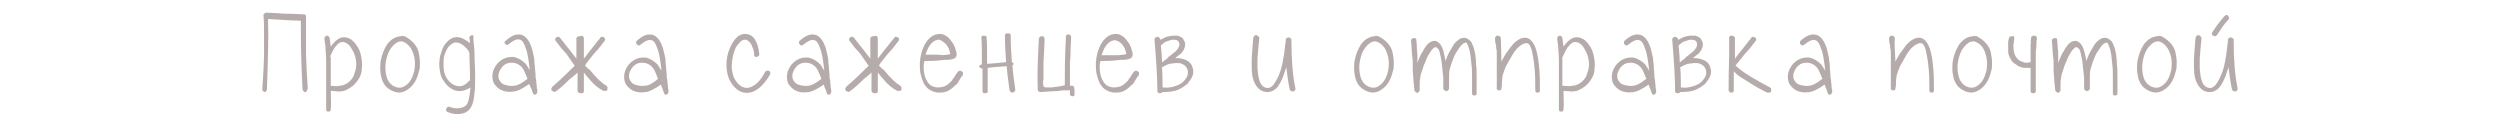 <?xml version="1.0" encoding="UTF-8"?> <!-- Generator: Adobe Illustrator 25.2.0, SVG Export Plug-In . SVG Version: 6.00 Build 0) --> <svg xmlns="http://www.w3.org/2000/svg" xmlns:xlink="http://www.w3.org/1999/xlink" id="Слой_1" x="0px" y="0px" viewBox="0 0 434.6 22.2" style="enable-background:new 0 0 434.6 22.2;" xml:space="preserve"> <style type="text/css"> .st0{fill:#BF4B83;} .st1{fill:#E9E9E9;} .st2{fill:#5F5E61;} .st3{fill:#B6ABAB;} .st4{fill:#949494;} .st5{fill:#665A5A;} .st6{fill:#FFFFFF;} .st7{fill:none;} .st8{fill:#EDEBF2;} </style> <g> <g> <path class="st3" d="M52.3,3.6c-0.9,0-2.8-0.1-5.7-0.3c0.1,2.8,0,6.9-0.2,12.3c0,0.1-0.1,0.2-0.2,0.3C46.2,16,46.1,16,46,16 c-0.1,0-0.2-0.1-0.3-0.2c-0.1-0.1-0.1-0.2-0.1-0.3l0.2-3.3c0-0.7,0.1-1.7,0.1-3c0-1.2,0-2.4,0-3.4c0-1,0-2.1-0.1-3.1 c0-0.1,0-0.2,0.1-0.3c0.1-0.1,0.2-0.1,0.3-0.2c0.1,0,0.1,0,0.2,0l2,0.1c0.9,0.1,1.7,0.1,2.4,0.1c0.7,0,1.4,0.1,2,0.1 c0.1,0,0.2,0,0.3,0.1c0.1,0.1,0.1,0.2,0.1,0.3c0,0.1,0,0.1,0,0.2c0,0.8,0,1.7,0,2.5c0,1,0,2.2,0,3.4c0,1.2,0.1,2.2,0.1,3l0.2,3.3 c0,0.1,0,0.2-0.1,0.3C53.3,16,53.2,16,53.1,16c-0.1,0-0.2,0-0.3-0.1c-0.1-0.1-0.1-0.2-0.2-0.3C52.3,10.4,52.3,6.4,52.3,3.6z"></path> <path class="st3" d="M57.5,15.8c0,1.4,0.1,2.5,0,3.2c0,0.1,0,0.2-0.1,0.3c-0.1,0.1-0.2,0.1-0.3,0.1s-0.2,0-0.3-0.1 c-0.1-0.1-0.1-0.2-0.1-0.3c0-0.7,0-1.8,0-3.1c0-1.3,0-2.3,0-2.9c0-0.8,0-1.5,0-2.1c0-0.6,0-1.3-0.1-2.1c0-0.7-0.1-1.4-0.2-2 c0-0.1,0-0.3,0.1-0.4c0.1-0.1,0.2-0.2,0.3-0.2c0.1,0,0.2,0,0.3,0.1c0.1,0.1,0.2,0.2,0.2,0.3l0.2,1.5c0.7-1,1.5-1.6,2.1-1.6 c0.5-0.1,1,0.1,1.5,0.4c0.4,0.3,0.8,0.8,1.1,1.3c0.3,0.5,0.5,1.1,0.6,1.7c0.1,0.6,0.2,1.3,0.1,2c0,0.7-0.2,1.3-0.6,1.9 c-0.4,0.6-0.8,1.1-1.5,1.5c-0.3,0.2-0.7,0.4-1,0.5c-0.4,0.1-0.7,0.1-1,0.1S58.1,15.8,57.5,15.8z M57.5,14.9c0.7,0.1,1.2,0.1,1.6,0 c0.4,0,0.9-0.2,1.2-0.4c0.6-0.4,1.1-0.9,1.3-1.7c0.3-0.7,0.4-1.4,0.3-2.2c-0.1-0.7-0.3-1.4-0.7-2c-0.2-0.4-0.5-0.8-0.8-1 c-0.3-0.2-0.6-0.3-0.9-0.3c-0.3,0-0.7,0.2-1,0.6c-0.4,0.4-0.7,1-1.1,1.9L57.5,10c0,0.6,0,1.6,0,3V14.9z"></path> <path class="st3" d="M70.5,6.4c0.1,0,0.1,0.1,0.2,0.1c0.5,0.3,1,0.7,1.4,1.2c0.4,0.5,0.6,1,0.7,1.5c0.1,0.5,0.2,1.1,0.2,1.7 c0,0.6,0,1.1-0.2,1.6c-0.3,1.3-0.9,2.3-1.7,2.9c-1,0.8-2,0.9-3.1,0.3c-0.4-0.2-0.8-0.5-1.1-0.9c-0.3-0.4-0.5-0.9-0.6-1.3 c-0.1-0.5-0.2-1-0.2-1.5s0-1.1,0.1-1.5c0.2-1.1,0.6-2,1.1-2.8c0.7-0.9,1.4-1.3,2.3-1.4h0.1c0.1-0.1,0.3-0.1,0.4,0 C70.2,6.2,70.3,6.3,70.5,6.4z M70.2,7.3l-0.3-0.1c-0.1,0-0.2,0-0.2,0c-0.6,0-1.1,0.4-1.6,1c-0.5,0.6-0.8,1.4-1,2.4 c-0.2,1-0.1,1.9,0.1,2.7c0.2,0.8,0.7,1.4,1.3,1.7c0.8,0.4,1.5,0.3,2.1-0.2c0.7-0.5,1.1-1.3,1.4-2.4c0.2-1,0.2-2-0.1-2.9 C71.6,8.4,71,7.7,70.2,7.3z"></path> <path class="st3" d="M82.3,6.6c0,0.2,0,0.7,0.1,1.4s0.1,1.5,0.1,2.3s0.1,1.6,0.1,2.3c0,1.5,0,2.7-0.1,3.5c-0.1,1.2-0.3,2-0.6,2.5 c-0.4,0.7-1,1.1-1.9,1.2c-0.7,0.1-1.4,0-2.1-0.3c-0.1,0-0.2-0.1-0.3-0.2c-0.1-0.1-0.1-0.2,0-0.4c0-0.1,0.1-0.2,0.2-0.3 c0.1-0.1,0.2-0.1,0.4,0c0.6,0.2,1.1,0.3,1.7,0.2c0.6-0.1,1-0.3,1.3-0.7c0.2-0.4,0.4-1.1,0.5-2.1l0.1-0.8c-1.1,0.7-2.1,0.8-3,0.4 c-0.6-0.3-1.1-0.7-1.5-1.3c-0.4-0.5-0.7-1.1-0.8-1.8c-0.1-0.6-0.2-1.3-0.1-1.9c0-0.6,0.2-1.2,0.4-1.8c0.2-0.6,0.5-1.1,0.9-1.5 c0.4-0.4,0.8-0.7,1.3-0.8c0.8-0.2,1.7,0.2,2.7,1c0-0.5-0.1-0.8-0.1-0.9c0-0.1,0-0.2,0.1-0.3c0.1-0.1,0.2-0.1,0.3-0.2 c0.1,0,0.2,0,0.3,0.1C82.3,6.4,82.3,6.5,82.3,6.6z M81.5,8.9c-0.9-1.2-1.7-1.6-2.5-1.5c-0.3,0.1-0.6,0.3-0.9,0.6 c-0.3,0.3-0.5,0.7-0.7,1.2c-0.2,0.5-0.3,1-0.3,1.6c0,0.6,0,1.1,0.1,1.6s0.3,1,0.6,1.4c0.3,0.4,0.7,0.8,1.2,1 c0.9,0.4,1.7,0.2,2.5-0.7c0,0,0.1-0.1,0.2-0.1v-1.2c0-1-0.1-2.2-0.1-3.6C81.5,9.1,81.5,9,81.5,8.9z"></path> <path class="st3" d="M87.9,7.1c1.1-1,2-1.3,2.9-1c0.7,0.3,1.2,1,1.6,2.1c0.1,0.4,0.2,0.7,0.3,1.2c0.1,0.4,0.2,0.8,0.2,1.3 s0.1,0.8,0.1,1.2c0,0.3,0.1,0.7,0.1,1.1c0,0.4,0,0.7,0.1,0.8c0,0,0,0.4,0.1,1.1c0,0.3,0,0.5,0.1,0.6c0,0.2,0,0.4,0,0.5 c0,0.1,0,0.1,0,0.1c-0.1,0.1-0.1,0.2-0.2,0.3c-0.2,0.1-0.4,0.1-0.5-0.1c0,0-0.1-0.1-0.1-0.2c0-0.1-0.1-0.2-0.1-0.3l-0.1-0.3 c0-0.1-0.1-0.2-0.1-0.2L92,14.6c-1,0.7-1.9,1.2-2.6,1.3c-0.7,0.1-1.3,0.1-1.9-0.1c-0.6-0.2-1-0.5-1.4-1c-0.4-0.4-0.5-1-0.5-1.6 c0-0.6,0.2-1.2,0.6-1.8c0.4-0.6,0.9-1,1.6-1.3c0.6-0.2,1.3-0.3,1.9-0.1s1.2,0.6,1.7,1.1c0.1,0.1,0.3,0.5,0.7,1.1 c-0.2-1.8-0.4-3.1-0.7-3.8c-0.3-0.9-0.6-1.4-1-1.5c-0.5-0.2-1.1,0.1-2,0.8c-0.1,0.1-0.2,0.1-0.3,0.1c-0.1,0-0.2-0.1-0.3-0.2 c-0.1-0.1-0.1-0.2-0.1-0.3C87.7,7.3,87.8,7.2,87.9,7.1z M91.7,13.7c-0.4-1-0.7-1.7-0.9-1.9c-0.5-0.6-1.1-0.9-1.9-0.9 c-0.8,0-1.4,0.4-1.8,1c-0.6,0.9-0.6,1.7-0.1,2.3c0.2,0.3,0.5,0.5,1,0.6c0.4,0.1,0.9,0.2,1.4,0.1C89.9,14.9,90.7,14.5,91.7,13.7z"></path> <path class="st3" d="M101.4,6.4c0.1,0.1,0.1,0.2,0.1,0.3c0,0.3,0,0.7,0,1.1v2.4l1-1.3l0.8-1l0.7-0.9c0.2-0.2,0.3-0.3,0.3-0.4 c0.1-0.1,0.2-0.2,0.3-0.2c0.1,0,0.2,0,0.4,0.1c0.1,0.1,0.2,0.2,0.2,0.3c0,0.1,0,0.2-0.1,0.3c0,0-0.1,0.2-0.3,0.4l-0.7,0.9l-0.9,1 l-1.2,1.5l-0.3,0.5c0.1,0.1,0.2,0.2,0.3,0.3c0.1,0.1,0.2,0.3,0.5,0.4c1.2,1.5,2.2,2.4,2.9,2.8c0.1,0.1,0.2,0.1,0.2,0.3 c0,0.1,0,0.2,0,0.4c-0.1,0.1-0.1,0.2-0.3,0.2c-0.1,0-0.3,0-0.4,0c-0.8-0.4-1.6-1-2.4-2c-0.4-0.4-0.7-0.8-1-1.2l0,0 c0,1.4,0,2.4,0,3.2c0,0.1,0,0.2-0.1,0.3c-0.1,0.1-0.2,0.1-0.3,0.1c-0.1,0-0.1,0-0.1,0c-0.1,0-0.3,0-0.4-0.1 c-0.1-0.1-0.2-0.2-0.2-0.3c0-0.7,0-1.8,0-3.2l-0.3,0.3c-0.5,0.4-0.8,0.7-1,0.8c-1,1-1.9,1.8-2.5,2.2c-0.1,0.1-0.2,0.1-0.4,0 c-0.1,0-0.2-0.1-0.3-0.2c-0.1-0.1-0.1-0.2,0-0.4c0-0.1,0.1-0.2,0.2-0.3c0.7-0.6,1.5-1.3,2.3-2.1c0.2-0.2,0.5-0.5,0.8-0.8 c0.3-0.3,0.6-0.5,0.7-0.7l-0.3-0.4l-1.1-1.6l-0.9-1l-0.7-0.9c-0.2-0.2-0.3-0.4-0.3-0.4c-0.1-0.1-0.1-0.2-0.1-0.3 c0-0.1,0.1-0.2,0.2-0.3c0.1-0.1,0.2-0.1,0.4-0.1c0.1,0,0.2,0.1,0.3,0.2c0,0,0.1,0.2,0.3,0.4l0.7,0.9l0.8,1l1,1.3V7.8 c0-0.4,0-0.8,0-1.1c0-0.1,0-0.2,0.2-0.3c0.1-0.1,0.2-0.1,0.4-0.1C101.2,6.2,101.3,6.2,101.4,6.4C101.4,6.3,101.4,6.4,101.4,6.4z"></path> <path class="st3" d="M110.7,7.1c1.1-1,2-1.3,2.9-1c0.7,0.3,1.2,1,1.6,2.1c0.1,0.4,0.2,0.7,0.3,1.2c0.1,0.4,0.2,0.8,0.2,1.3 s0.1,0.8,0.1,1.2c0,0.3,0.1,0.7,0.1,1.1c0,0.4,0,0.7,0.1,0.8c0,0,0,0.4,0.1,1.1c0,0.3,0,0.5,0.1,0.6c0,0.2,0,0.4,0,0.5 c0,0.1,0,0.1,0,0.1c-0.1,0.1-0.1,0.2-0.2,0.3c-0.2,0.1-0.4,0.1-0.5-0.1c0,0-0.1-0.1-0.1-0.2c0-0.1-0.1-0.2-0.1-0.3l-0.1-0.3 c0-0.1-0.1-0.2-0.1-0.2l-0.2-0.6c-1,0.7-1.9,1.2-2.6,1.3c-0.7,0.1-1.3,0.1-1.9-0.1c-0.6-0.2-1-0.5-1.4-1c-0.4-0.4-0.5-1-0.5-1.6 c0-0.6,0.2-1.2,0.6-1.8c0.4-0.6,0.9-1,1.6-1.3c0.6-0.2,1.3-0.3,1.9-0.1s1.2,0.6,1.7,1.1c0.1,0.1,0.3,0.5,0.7,1.1 c-0.2-1.8-0.4-3.1-0.7-3.8c-0.3-0.9-0.6-1.4-1-1.5c-0.5-0.2-1.1,0.1-2,0.8c-0.1,0.1-0.2,0.1-0.3,0.1c-0.1,0-0.2-0.1-0.3-0.2 c-0.1-0.1-0.1-0.2-0.1-0.3C110.5,7.3,110.6,7.2,110.7,7.1z M114.4,13.7c-0.4-1-0.7-1.7-0.9-1.9c-0.5-0.6-1.1-0.9-1.9-0.9 c-0.8,0-1.4,0.4-1.8,1c-0.6,0.9-0.6,1.7-0.1,2.3c0.2,0.3,0.5,0.5,1,0.6c0.4,0.1,0.9,0.2,1.4,0.1C112.7,14.9,113.5,14.5,114.4,13.7 z"></path> <path class="st3" d="M131.1,9.5c0-0.5-0.1-0.9-0.3-1.3c-0.1-0.4-0.3-0.6-0.4-0.8c-0.2-0.2-0.3-0.3-0.5-0.4 c-0.1-0.1-0.3-0.1-0.4-0.1c-0.4,0-0.7,0.2-1.1,0.7c-0.4,0.4-0.7,1-0.9,1.8c-0.2,0.8-0.3,1.6-0.3,2.4c0.1,0.7,0.2,1.4,0.5,1.9 c0.3,0.5,0.6,0.9,1,1.2c0.6,0.4,1.2,0.5,1.9,0.2c0.9-0.4,1.7-1.2,2.4-2.6c0.1-0.1,0.2-0.2,0.3-0.2c0.1,0,0.2,0,0.4,0 c0.1,0.1,0.2,0.2,0.2,0.3c0,0.1,0,0.2,0,0.3c-0.9,1.5-1.8,2.5-2.9,3c-1,0.4-2,0.3-2.8-0.3c-0.8-0.6-1.4-1.5-1.7-2.6 c-0.3-1.2-0.3-2.5,0.1-3.9c0.3-0.9,0.7-1.7,1.2-2.3c0.5-0.6,1.1-0.9,1.7-0.9c0.7,0,1.3,0.3,1.7,0.9c0.4,0.6,0.7,1.5,0.8,2.6 c0,0.1,0,0.2-0.1,0.3s-0.2,0.1-0.3,0.2c-0.1,0-0.3,0-0.4-0.1C131.1,9.8,131.1,9.7,131.1,9.5z"></path> <path class="st3" d="M139,7.1c1.1-1,2-1.3,2.9-1c0.7,0.3,1.2,1,1.6,2.1c0.1,0.4,0.2,0.7,0.3,1.2c0.1,0.4,0.2,0.8,0.2,1.3 s0.1,0.8,0.1,1.2c0,0.3,0.1,0.7,0.1,1.1c0,0.4,0,0.7,0.1,0.8c0,0,0,0.4,0.1,1.1c0,0.3,0,0.5,0.1,0.6c0,0.2,0,0.4,0,0.5 c0,0.1,0,0.1,0,0.1c-0.1,0.1-0.1,0.2-0.2,0.3c-0.2,0.1-0.4,0.1-0.5-0.1c0,0-0.1-0.1-0.1-0.2c0-0.1-0.1-0.2-0.1-0.3l-0.1-0.3 c0-0.1-0.1-0.2-0.1-0.2l-0.2-0.6c-1,0.7-1.9,1.2-2.6,1.3c-0.7,0.1-1.3,0.1-1.9-0.1c-0.6-0.2-1-0.5-1.4-1c-0.4-0.4-0.5-1-0.5-1.6 c0-0.6,0.2-1.2,0.6-1.8c0.4-0.6,0.9-1,1.6-1.3c0.6-0.2,1.3-0.3,1.9-0.1s1.2,0.6,1.7,1.1c0.1,0.1,0.3,0.5,0.7,1.1 c-0.2-1.8-0.4-3.1-0.7-3.8c-0.3-0.9-0.6-1.4-1-1.5c-0.5-0.2-1.1,0.1-2,0.8c-0.1,0.1-0.2,0.1-0.3,0.1c-0.1,0-0.2-0.1-0.3-0.2 c-0.1-0.1-0.1-0.2-0.1-0.3C138.9,7.3,138.9,7.2,139,7.1z M142.8,13.7c-0.4-1-0.7-1.7-0.9-1.9c-0.5-0.6-1.1-0.9-1.9-0.9 c-0.8,0-1.4,0.4-1.8,1c-0.6,0.9-0.6,1.7-0.1,2.3c0.2,0.3,0.5,0.5,1,0.6c0.4,0.1,0.9,0.2,1.4,0.1C141,14.9,141.8,14.5,142.8,13.7z"></path> <path class="st3" d="M152.5,6.4c0.1,0.1,0.1,0.2,0.1,0.3c0,0.3,0,0.7,0,1.1v2.4l1-1.3l0.8-1l0.7-0.9c0.2-0.2,0.3-0.3,0.3-0.4 c0.1-0.1,0.2-0.2,0.3-0.2c0.1,0,0.2,0,0.4,0.1c0.1,0.1,0.2,0.2,0.2,0.3c0,0.1,0,0.2-0.1,0.3c0,0-0.1,0.2-0.3,0.4l-0.7,0.9l-0.9,1 l-1.2,1.5l-0.3,0.5c0.1,0.1,0.2,0.2,0.3,0.3c0.1,0.1,0.2,0.3,0.5,0.4c1.2,1.5,2.2,2.4,2.9,2.8c0.1,0.1,0.2,0.1,0.2,0.3 c0,0.1,0,0.2,0,0.4c-0.1,0.1-0.1,0.2-0.3,0.2c-0.1,0-0.3,0-0.4,0c-0.8-0.4-1.6-1-2.4-2c-0.4-0.4-0.7-0.8-1-1.2l0,0 c0,1.4,0,2.4,0,3.2c0,0.1,0,0.2-0.1,0.3c-0.1,0.1-0.2,0.1-0.3,0.1c-0.1,0-0.1,0-0.1,0c-0.1,0-0.3,0-0.4-0.1 c-0.1-0.1-0.2-0.2-0.2-0.3c0-0.7,0-1.8,0-3.2l-0.3,0.3c-0.5,0.4-0.8,0.7-1,0.8c-1,1-1.9,1.8-2.5,2.2c-0.1,0.1-0.2,0.1-0.4,0 c-0.1,0-0.2-0.1-0.3-0.2c-0.1-0.1-0.1-0.2,0-0.4c0-0.1,0.1-0.2,0.2-0.3c0.7-0.6,1.5-1.3,2.3-2.1c0.2-0.2,0.5-0.5,0.8-0.8 c0.3-0.3,0.6-0.5,0.7-0.7l-0.3-0.4l-1.1-1.6l-0.9-1l-0.7-0.9c-0.2-0.2-0.3-0.4-0.3-0.4c-0.1-0.1-0.1-0.2-0.1-0.3 c0-0.1,0.1-0.2,0.2-0.3c0.1-0.1,0.2-0.1,0.4-0.1c0.1,0,0.2,0.1,0.3,0.2c0,0,0.1,0.2,0.3,0.4l0.7,0.9l0.8,1l1,1.3V7.8 c0-0.4,0-0.8,0-1.1c0-0.1,0-0.2,0.2-0.3c0.1-0.1,0.2-0.1,0.4-0.1C152.3,6.2,152.4,6.2,152.5,6.4C152.5,6.3,152.5,6.4,152.5,6.4z"></path> <path class="st3" d="M160.7,10.6l-0.1,0.5c-0.1,1.2,0.1,2.2,0.5,2.9c0.4,0.8,1.1,1.2,2,1.2c0.4,0,0.8-0.1,1.1-0.2 c0.3-0.1,0.7-0.4,1.1-0.8c0.1-0.1,0.2-0.2,0.3-0.4c0.1-0.1,0.2-0.3,0.3-0.4l0.3-0.5l0.3-0.4c0.1-0.1,0.2-0.2,0.3-0.2 c0.1,0,0.2,0,0.4,0.1c0.1,0.1,0.2,0.2,0.2,0.3c0,0.1,0,0.2,0,0.3c0,0-0.1,0.2-0.3,0.4l-0.3,0.5c-0.1,0.1-0.2,0.3-0.3,0.5 c-0.1,0.2-0.3,0.3-0.4,0.4c-0.5,0.5-0.9,0.8-1.3,1c-0.4,0.2-0.9,0.3-1.5,0.3c-0.7,0-1.2-0.2-1.7-0.5c-0.5-0.3-0.8-0.7-1.1-1.3 c-0.2-0.5-0.4-1.1-0.5-1.6c-0.1-0.6-0.1-1.2-0.1-1.8c0.1-1.3,0.4-2.4,1-3.4c0.7-1.1,1.5-1.6,2.5-1.6c0.5,0,0.9,0.2,1.3,0.5 c0.4,0.3,0.7,0.8,1,1.2c0.3,0.5,0.4,0.9,0.5,1.3c0.1,0.2,0.1,0.4,0.1,0.6c0,0.3-0.1,0.4-0.3,0.6c-0.1,0.1-0.3,0.1-0.5,0.2 c-0.1,0-0.4,0.1-0.6,0.1c-0.4,0-0.9,0-1.6,0.1C162.5,10.6,161.7,10.6,160.7,10.6z M164.6,9.5c0.1,0,0.3,0,0.6-0.1 c-0.1-0.5-0.2-0.9-0.4-1.2c-0.2-0.4-0.5-0.7-0.8-0.9c-0.3-0.2-0.5-0.4-0.8-0.4c-0.6,0-1.2,0.4-1.7,1.2c-0.2,0.3-0.4,0.8-0.6,1.4 c0.9,0,1.6,0,2.1,0C163.7,9.6,164.2,9.6,164.6,9.5z"></path> <path class="st3" d="M171.5,6.4c0.1,1.2,0.1,2.7,0.1,4.7c1.4-0.1,2.4-0.2,3.3-0.3c-0.1-1.5-0.2-3-0.2-4.6c0-0.1,0-0.2,0.1-0.3 c0.1-0.1,0.2-0.1,0.4-0.1c0.2,0,0.3,0,0.4,0.1c0.1,0.1,0.1,0.2,0.1,0.3c0,1.5,0.1,3.1,0.2,4.6c0.2,0.1,0.3,0.2,0.3,0.3 c0,0.1-0.1,0.2-0.2,0.3c0.1,1.3,0.3,2.7,0.5,4.2c0,0.1,0,0.2-0.1,0.3c-0.1,0.1-0.2,0.1-0.3,0.2c-0.1,0-0.3,0-0.4-0.1 c-0.1-0.1-0.1-0.2-0.2-0.3c-0.2-1.5-0.4-2.9-0.5-4.2c-0.8,0.1-1.9,0.1-3.3,0.3c0,0.5,0,0.8,0,1c0,0.3,0,0.8,0,1.5 c0,0.7,0,1.2,0,1.6c0,0.1,0,0.2-0.1,0.2c-0.1,0.1-0.2,0.1-0.4,0.1s-0.3,0-0.3-0.1c-0.1-0.1-0.1-0.2-0.1-0.3c0-0.3,0-0.8,0-1.5 c0-0.7,0-1.2,0-1.5c0-0.2,0-0.5,0-0.9h0c-0.1,0-0.3,0-0.4-0.1c-0.1-0.1-0.1-0.2-0.2-0.2c0-0.1,0-0.2,0.1-0.2 c0.1-0.1,0.2-0.1,0.3-0.2h0.1c0-2,0-3.5-0.1-4.7c0-0.1,0-0.1,0.1-0.2s0.2-0.1,0.3-0.1c0.2,0,0.3,0,0.4,0.1 C171.4,6.2,171.5,6.3,171.5,6.4z"></path> <path class="st3" d="M185.1,14.8c0-1.9,0-4.7,0.2-8.4c0-0.1,0-0.2,0.1-0.3c0.1-0.1,0.2-0.1,0.4-0.1c0.2,0,0.3,0.1,0.3,0.2 c0.1,0.1,0.1,0.2,0.1,0.2l-0.1,2.4c0,0.5,0,1.2-0.1,2.1c0,0.9,0,1.7,0,2.5c0,0.5,0,1,0,1.5l0.1,0c0.3,0,0.5,0,0.6,0.2 c0.1,0.3,0.1,0.6,0.1,0.8v0.5c0,0.2-0.1,0.3-0.2,0.3c-0.1,0-0.2,0.1-0.3,0c-0.1,0-0.2-0.1-0.3-0.2l0-0.1V16c0-0.2,0-0.3,0.1-0.3 h-0.6c-0.5,0-0.9,0-1.4,0.1c-0.5,0-1.1,0.1-1.7,0.1l-1.4,0.1c0,0-0.1,0-0.1,0h0c-0.1,0-0.2,0-0.3-0.1c-0.1,0-0.1-0.1-0.2-0.2 l0-0.2v-0.2c-0.1-2,0-4.9,0.2-8.6c0-0.1,0.1-0.2,0.2-0.3c0.1-0.1,0.2-0.1,0.4-0.1c0.2,0,0.3,0.1,0.3,0.2s0.1,0.2,0.1,0.2l-0.1,2.4 c0,0.5-0.1,1.2-0.1,2.1c0,0.9,0,1.7,0,2.5c-0.1,0.5-0.1,0.9,0,1.2c0,0.1,0,0.2,0.1,0.2c0.1,0,0.1,0.1,0.2,0.1h1.1 C183.7,15.1,184.5,15,185.1,14.8z"></path> <path class="st3" d="M191.3,10.6l-0.1,0.5c-0.1,1.2,0.1,2.2,0.5,2.9c0.4,0.8,1.1,1.2,2,1.2c0.4,0,0.8-0.1,1.1-0.2 c0.3-0.1,0.7-0.4,1.1-0.8c0.1-0.1,0.2-0.2,0.3-0.4c0.1-0.1,0.2-0.3,0.3-0.4l0.3-0.5l0.3-0.4c0.1-0.1,0.2-0.2,0.3-0.2 c0.1,0,0.2,0,0.4,0.1c0.1,0.1,0.2,0.2,0.2,0.3c0,0.1,0,0.2,0,0.3c0,0-0.1,0.2-0.3,0.4l-0.3,0.5c-0.1,0.1-0.2,0.3-0.3,0.5 c-0.1,0.2-0.3,0.3-0.4,0.4c-0.5,0.5-0.9,0.8-1.3,1c-0.4,0.2-0.9,0.3-1.5,0.3c-0.7,0-1.2-0.2-1.7-0.5c-0.5-0.3-0.8-0.7-1.1-1.3 c-0.2-0.5-0.4-1.1-0.5-1.6c-0.1-0.6-0.1-1.2-0.1-1.8c0.1-1.3,0.4-2.4,1-3.4c0.7-1.1,1.5-1.6,2.5-1.6c0.5,0,0.9,0.2,1.3,0.5 c0.4,0.3,0.7,0.8,1,1.2c0.3,0.5,0.4,0.9,0.5,1.3c0.1,0.2,0.1,0.4,0.1,0.6c0,0.3-0.1,0.4-0.3,0.6c-0.1,0.1-0.3,0.1-0.5,0.2 c-0.1,0-0.4,0.1-0.6,0.1c-0.4,0-0.9,0-1.6,0.1C193.1,10.6,192.3,10.6,191.3,10.6z M195.2,9.5c0.1,0,0.3,0,0.6-0.1 c-0.1-0.5-0.2-0.9-0.4-1.2c-0.2-0.4-0.5-0.7-0.8-0.9C194.3,7.1,194,7,193.8,7c-0.6,0-1.2,0.4-1.7,1.2c-0.2,0.3-0.4,0.8-0.6,1.4 c0.9,0,1.6,0,2.1,0C194.3,9.6,194.8,9.6,195.2,9.5z"></path> <path class="st3" d="M204.3,10.1c0.5,0,0.8,0,1.1,0.1c1,0.2,1.7,0.7,1.9,1.5c0.2,0.5,0.2,1,0,1.5c-0.2,0.5-0.5,0.9-0.9,1.4 c-0.4,0.3-0.9,0.7-1.6,1c-0.7,0.3-1.6,0.4-2.7,0.4h0c-0.1,0.1-0.2,0.2-0.4,0.2c-0.2,0-0.3,0-0.4-0.1c-0.1-0.1-0.1-0.2-0.1-0.2 c0-2.3-0.2-5.4-0.5-9c0-0.1,0-0.2,0.1-0.3c0.1-0.1,0.2-0.1,0.3-0.2c0.1,0,0.3,0,0.4,0.1c0.1,0.1,0.1,0.2,0.2,0.2v0.2 c0,0,0,0,0.1,0c0.3-0.2,0.6-0.3,1-0.5c0.4-0.1,0.8-0.2,1.2-0.2c0.2,0,0.4,0,0.6,0c0.2,0,0.4,0.1,0.6,0.2c0.2,0.1,0.4,0.2,0.5,0.4 c0.1,0.2,0.2,0.4,0.3,0.6c0.1,0.6-0.1,1.3-0.8,2C205,9.5,204.7,9.8,204.3,10.1z M202.6,10.4c0.1-0.1,0.2-0.2,0.3-0.2L203,10 c0.7-0.5,1.1-0.9,1.4-1.1c0.5-0.5,0.7-1,0.6-1.4c-0.1-0.4-0.4-0.6-1-0.6c-0.3,0-0.6,0.1-0.9,0.2s-0.6,0.2-0.7,0.3 c0,0-0.2,0.2-0.6,0.5c0.1,1,0.2,2,0.2,2.9c0.1,0,0.1,0,0.1,0s0,0,0,0l0.1-0.1c0,0,0.1,0,0.1-0.1c0.1,0,0.1,0,0.1-0.1L202.6,10.4z M202,11.7c0.1,1.2,0.1,2.4,0.1,3.5h0.1c0.7,0.1,1.4,0,2-0.2c0.7-0.2,1.2-0.5,1.5-0.8c0.7-0.7,1-1.4,0.7-2.2 c-0.2-0.5-0.6-0.8-1.2-1c-0.6-0.1-1.2,0-1.9,0.1c-0.3,0.1-0.6,0.2-0.9,0.4c-0.2,0.1-0.2,0.1-0.1,0.1C202,11.6,201.9,11.7,202,11.7 z"></path> <path class="st3" d="M218.9,6.7c0,0.1,0,0.5-0.1,1c0,0.5-0.1,0.9-0.1,1.3c0,0.3-0.1,0.8-0.1,1.4c0,0.6,0,1.1,0,1.5 c0.1,1.1,0.2,1.9,0.5,2.5c0.3,0.6,0.8,0.9,1.3,0.9c0.3,0,0.7-0.2,1-0.6c0.3-0.4,0.6-0.9,0.9-1.6c0.4-0.9,0.7-2.1,0.9-3.6 c0.1-0.4,0.1-0.9,0.2-1.6l0.1-0.6c0-0.1,0-0.2,0-0.2c0,0,0-0.1,0-0.1c0,0,0,0,0-0.1l0-0.1c0,0,0-0.1,0.1-0.1 c0.1-0.1,0.2-0.2,0.4-0.2c0.2,0,0.3,0.1,0.4,0.2c0,0,0.1,0.1,0.1,0.1c0,0,0,0,0,0.1V7c0,3.2,0.2,6.1,0.7,8.4c0,0.1,0,0.2-0.1,0.3 c-0.1,0.1-0.2,0.2-0.3,0.2c-0.1,0-0.3,0-0.4-0.1c-0.1-0.1-0.2-0.2-0.2-0.3c-0.2-0.9-0.4-2.2-0.6-3.8c-0.3,0.8-0.4,1.3-0.5,1.5 c-0.3,0.8-0.7,1.5-1,1.9c-0.5,0.6-1.1,0.9-1.8,0.9c-0.9,0-1.6-0.5-2.1-1.4c-0.4-0.7-0.6-1.6-0.6-2.8c0-0.4,0-0.9,0-1.6 c0-0.6,0.1-1.2,0.1-1.5c0-0.4,0.1-0.8,0.1-1.3c0-0.5,0.1-0.8,0.1-0.9c0-0.1,0.1-0.2,0.2-0.3c0.1-0.1,0.2-0.1,0.3-0.1 c0.1,0,0.2,0.1,0.3,0.2C218.9,6.4,219,6.6,218.9,6.7z"></path> <path class="st3" d="M239.8,6.4c0.1,0,0.1,0.1,0.2,0.1c0.5,0.3,1,0.7,1.4,1.2c0.4,0.5,0.6,1,0.7,1.5c0.1,0.5,0.2,1.1,0.2,1.7 c0,0.6,0,1.1-0.2,1.6c-0.3,1.3-0.9,2.3-1.7,2.9c-1,0.8-2,0.9-3.1,0.3c-0.4-0.2-0.8-0.5-1.1-0.9c-0.3-0.4-0.5-0.9-0.6-1.3 c-0.1-0.5-0.2-1-0.2-1.5c0-0.5,0-1.1,0.1-1.5c0.2-1.1,0.6-2,1.1-2.8c0.7-0.9,1.4-1.3,2.3-1.4h0.1c0.1-0.1,0.3-0.1,0.4,0 C239.5,6.2,239.6,6.3,239.8,6.4z M239.5,7.3l-0.3-0.1c-0.1,0-0.2,0-0.2,0c-0.6,0-1.1,0.4-1.6,1c-0.5,0.6-0.8,1.4-1,2.4 c-0.2,1-0.1,1.9,0.1,2.7c0.2,0.8,0.7,1.4,1.3,1.7c0.8,0.4,1.5,0.3,2.1-0.2c0.7-0.5,1.1-1.3,1.4-2.4c0.2-1,0.2-2-0.1-2.9 C240.9,8.4,240.3,7.7,239.5,7.3z"></path> <path class="st3" d="M246.2,6.8c0,0.3,0.1,0.7,0.1,1.3s0.1,1.1,0.1,1.4c0,0.1,0,0.6,0,1.4c0.4-1,0.7-1.7,0.9-1.9 c0.4-0.8,0.8-1.3,1.2-1.6c0.3-0.2,0.6-0.3,0.9-0.3c0.3,0,0.6,0.2,0.9,0.5c0.2,0.2,0.4,0.6,0.6,1.2c0.1,0.3,0.2,0.9,0.4,1.8 c0.3-0.9,0.6-1.5,0.8-1.8c0.4-0.7,0.7-1.3,1.1-1.6c0.5-0.5,1-0.7,1.6-0.6c0.3,0.1,0.6,0.3,0.9,0.6c0.2,0.3,0.3,0.6,0.5,1.1 c0.2,0.7,0.4,1.7,0.4,2.9c0.1,0.6,0.1,1.3,0.1,2.1c0,0.8,0,1.3,0,1.8c0,0.4,0,0.8,0,1.1c0,0.1,0,0.2-0.1,0.3 c-0.1,0.1-0.2,0.1-0.3,0.1c-0.1,0-0.2,0-0.3-0.1c-0.1-0.1-0.1-0.2-0.1-0.3c0-0.3,0-0.7,0-1.1c0-0.4,0-1,0-1.8c0-0.7,0-1.4-0.1-2.1 c-0.1-1.2-0.2-2-0.4-2.7c-0.1-0.3-0.2-0.6-0.3-0.8c0-0.1-0.1-0.1-0.1-0.2l0,0l-0.1-0.1c-0.2,0-0.5,0.1-0.8,0.4 c-0.3,0.3-0.6,0.8-1,1.4c-0.3,0.5-0.5,1.1-0.7,1.6c-0.2,0.6-0.3,1-0.4,1.3c-0.1,0.4-0.1,1.2-0.1,2.3c0,0,0,0.1,0,0.3l0,0.4 c0,0.2,0,0.3,0,0.3c0,0.1,0,0.1-0.1,0.2c-0.1,0.2-0.3,0.3-0.5,0.2c-0.1,0-0.2-0.1-0.3-0.2c0,0-0.1-0.1-0.1-0.1l0-0.1v0v-0.1 c0-0.1,0-0.1,0-0.2c0-0.2,0-0.4,0-0.6c0-0.1,0-0.3,0-0.4c0-0.2,0-0.3,0-0.4c0-0.1,0-0.1,0-0.2c-0.1-1-0.2-1.9-0.3-2.8 c-0.1-0.6-0.2-1.1-0.3-1.5c-0.1-0.4-0.2-0.7-0.4-0.8c-0.1-0.1-0.2-0.2-0.3-0.2c-0.1,0-0.2,0-0.3,0.1c-0.3,0.2-0.6,0.6-1,1.3 c-0.3,0.5-0.5,1.2-0.8,1.8c-0.2,0.7-0.4,1.2-0.5,1.5c-0.1,0.5-0.2,1.1-0.2,1.8c0,0.1,0,0.3,0,0.6c0,0.1,0,0.2,0,0.3v0.1v0 c0,0,0,0.1,0,0.1c-0.1,0.1-0.2,0.2-0.3,0.3c-0.2,0.1-0.3,0-0.5-0.2l-0.1-0.1c0,0,0,0,0,0c0,0,0,0,0,0c-0.1-0.8-0.2-1.9-0.3-3.4 c0-1.5,0-2.3-0.1-2.6c0-0.3-0.1-0.8-0.1-1.4l-0.1-1.3c0-0.1,0-0.2,0.1-0.3c0.1-0.1,0.2-0.1,0.3-0.2c0.1,0,0.2,0,0.3,0.1 C246.1,6.6,246.2,6.7,246.2,6.8z"></path> <path class="st3" d="M261,10.7c0.5-0.9,0.8-1.5,1.1-1.8c0.6-0.9,1.1-1.5,1.7-1.9c0.8-0.5,1.5-0.6,2.1-0.2c0.4,0.3,0.8,0.8,1.1,1.7 c0.2,0.7,0.4,1.5,0.5,2.6c0.2,1.5,0.2,3.1,0.2,4.6c0,0.1,0,0.2-0.1,0.3c-0.1,0.1-0.2,0.1-0.3,0.1c-0.1,0-0.2,0-0.3-0.1 c-0.1-0.1-0.1-0.2-0.1-0.3c0-1.4,0-2.9-0.2-4.5c-0.1-1-0.3-1.8-0.4-2.4c-0.2-0.7-0.4-1.1-0.6-1.2c-0.3-0.2-0.7-0.1-1.2,0.2 c-0.5,0.3-1,0.8-1.5,1.6c-0.4,0.7-0.8,1.4-1.2,2.1c-0.3,0.7-0.5,1.3-0.6,1.7c0,0.2-0.1,0.6-0.1,1c0,0.5,0,0.9-0.1,1.1l0,0v0.1 c0,0,0,0,0,0.1c0,0.1-0.1,0.1-0.1,0.1c-0.1,0.1-0.3,0.2-0.4,0.1c-0.1,0-0.2-0.1-0.3-0.2c0,0,0-0.1,0-0.1l0-0.2c0,0,0,0,0,0 s0-0.1,0-0.2c0-0.5,0-0.7,0-0.7c0-0.2,0-0.5,0-1.1c0-0.6,0-1,0-1.3V11c0-0.5,0-0.8,0-0.9c0-0.2,0-0.4,0-0.8c0-0.4,0-0.7-0.1-0.9 c0-0.2,0-0.5-0.1-0.8s-0.1-0.6-0.1-0.9c0-0.1,0-0.2,0.1-0.3c0.1-0.1,0.2-0.2,0.3-0.2c0.1,0,0.2,0,0.4,0.1c0.1,0.1,0.2,0.2,0.2,0.3 C260.9,7.4,261,8.8,261,10.7z"></path> <path class="st3" d="M271.8,15.8c0,1.4,0.1,2.5,0,3.2c0,0.1,0,0.2-0.1,0.3c-0.1,0.1-0.2,0.1-0.3,0.1s-0.2,0-0.3-0.1 c-0.1-0.1-0.1-0.2-0.1-0.3c0-0.7,0-1.8,0-3.1c0-1.3,0-2.3,0-2.9c0-0.8,0-1.5,0-2.1c0-0.6,0-1.3-0.1-2.1c0-0.7-0.1-1.4-0.2-2 c0-0.1,0-0.3,0.1-0.4c0.1-0.1,0.2-0.2,0.3-0.2c0.1,0,0.2,0,0.3,0.1c0.1,0.1,0.2,0.2,0.2,0.3l0.2,1.5c0.7-1,1.5-1.6,2.1-1.6 c0.5-0.1,1,0.1,1.5,0.4c0.4,0.3,0.8,0.8,1.1,1.3c0.3,0.5,0.5,1.1,0.6,1.7c0.1,0.6,0.2,1.3,0.1,2c0,0.7-0.2,1.3-0.6,1.9 c-0.4,0.6-0.8,1.1-1.5,1.5c-0.3,0.2-0.7,0.4-1,0.5c-0.4,0.1-0.7,0.1-1,0.1S272.3,15.8,271.8,15.8z M271.8,14.9 c0.7,0.1,1.2,0.1,1.6,0c0.4,0,0.9-0.2,1.2-0.4c0.6-0.4,1.1-0.9,1.3-1.7c0.3-0.7,0.4-1.4,0.3-2.2c-0.1-0.7-0.3-1.4-0.7-2 c-0.2-0.4-0.5-0.8-0.8-1c-0.3-0.2-0.6-0.3-0.9-0.3c-0.3,0-0.7,0.2-1,0.6c-0.4,0.4-0.7,1-1.1,1.9l-0.1,0.1c0,0.6,0,1.6,0,3V14.9z"></path> <path class="st3" d="M282.4,7.1c1.1-1,2-1.3,2.9-1c0.7,0.3,1.2,1,1.6,2.1c0.1,0.4,0.2,0.7,0.3,1.2c0.1,0.4,0.2,0.8,0.2,1.3 c0.1,0.4,0.1,0.8,0.1,1.2c0,0.3,0.1,0.7,0.1,1.1c0,0.4,0,0.7,0.1,0.8c0,0,0,0.4,0.1,1.1c0,0.3,0,0.5,0.1,0.6c0,0.2,0,0.4,0,0.5 c0,0.1,0,0.1,0,0.1c-0.1,0.1-0.1,0.2-0.2,0.3c-0.2,0.1-0.4,0.1-0.5-0.1c0,0-0.1-0.1-0.1-0.2c0-0.1-0.1-0.2-0.1-0.3l-0.1-0.3 c0-0.1-0.1-0.2-0.1-0.2l-0.2-0.6c-1,0.7-1.9,1.2-2.6,1.3c-0.7,0.1-1.3,0.1-1.9-0.1c-0.6-0.2-1-0.5-1.4-1c-0.4-0.4-0.5-1-0.5-1.6 c0-0.6,0.2-1.2,0.6-1.8c0.4-0.6,0.9-1,1.6-1.3c0.6-0.2,1.3-0.3,1.9-0.1s1.2,0.6,1.7,1.1c0.1,0.1,0.3,0.5,0.7,1.1 c-0.2-1.8-0.4-3.1-0.7-3.8c-0.3-0.9-0.6-1.4-1-1.5c-0.5-0.2-1.1,0.1-2,0.8c-0.1,0.1-0.2,0.1-0.3,0.1c-0.1,0-0.2-0.1-0.3-0.2 c-0.1-0.1-0.1-0.2-0.1-0.3C282.3,7.3,282.3,7.2,282.4,7.1z M286.2,13.7c-0.4-1-0.7-1.7-0.9-1.9c-0.5-0.6-1.1-0.9-1.9-0.9 c-0.8,0-1.4,0.4-1.8,1c-0.6,0.9-0.6,1.7-0.1,2.3c0.2,0.3,0.5,0.5,1,0.6c0.4,0.1,0.9,0.2,1.4,0.1C284.4,14.9,285.2,14.5,286.2,13.7 z"></path> <path class="st3" d="M294.3,10.1c0.5,0,0.8,0,1.1,0.1c1,0.2,1.7,0.7,1.9,1.5c0.2,0.5,0.2,1,0,1.5c-0.2,0.5-0.5,0.9-0.9,1.4 c-0.4,0.3-0.9,0.7-1.6,1c-0.7,0.3-1.6,0.4-2.7,0.4h0c-0.1,0.1-0.2,0.2-0.4,0.2c-0.2,0-0.3,0-0.4-0.1c-0.1-0.1-0.1-0.2-0.1-0.2 c0-2.3-0.2-5.4-0.5-9c0-0.1,0-0.2,0.1-0.3c0.1-0.1,0.2-0.1,0.3-0.2c0.1,0,0.3,0,0.4,0.1c0.1,0.1,0.1,0.2,0.2,0.2v0.2 c0,0,0,0,0.1,0c0.3-0.2,0.6-0.3,1-0.5c0.4-0.1,0.8-0.2,1.2-0.2c0.2,0,0.4,0,0.6,0c0.2,0,0.4,0.1,0.6,0.2c0.2,0.1,0.4,0.2,0.5,0.4 c0.1,0.2,0.2,0.4,0.3,0.6c0.1,0.6-0.1,1.3-0.8,2C295,9.5,294.7,9.8,294.3,10.1z M292.6,10.4c0.1-0.1,0.2-0.2,0.3-0.2L293,10 c0.7-0.5,1.1-0.9,1.4-1.1c0.5-0.5,0.7-1,0.6-1.4c-0.1-0.4-0.4-0.6-1-0.6c-0.3,0-0.6,0.1-0.9,0.2c-0.3,0.1-0.6,0.2-0.7,0.3 c0,0-0.2,0.2-0.6,0.5c0.1,1,0.2,2,0.2,2.9c0.1,0,0.1,0,0.1,0s0,0,0,0l0.1-0.1c0,0,0.1,0,0.1-0.1c0.1,0,0.1,0,0.1-0.1L292.6,10.4z M292.1,11.7c0.1,1.2,0.1,2.4,0.1,3.5h0.1c0.7,0.1,1.4,0,2-0.2c0.7-0.2,1.2-0.5,1.5-0.8c0.7-0.7,1-1.4,0.7-2.2 c-0.2-0.5-0.6-0.8-1.2-1c-0.6-0.1-1.2,0-1.9,0.1c-0.3,0.1-0.6,0.2-0.9,0.4c-0.2,0.1-0.2,0.1-0.1,0.1 C292.1,11.6,292,11.7,292.1,11.7z"></path> <path class="st3" d="M301.6,10.2l1-1.3l0.8-1l0.7-0.9c0.2-0.2,0.3-0.3,0.3-0.4c0.1-0.1,0.2-0.2,0.3-0.2c0.1,0,0.2,0,0.4,0.1 c0.1,0.1,0.2,0.2,0.2,0.3c0,0.1,0,0.2-0.1,0.3c0,0-0.1,0.2-0.3,0.4l-0.7,0.9l-0.9,1l-1.2,1.5l-0.4,0.5c0.2,0.2,0.5,0.4,0.7,0.6 c0.5,0.4,1.1,0.8,1.9,1.3c1.5,0.9,2.6,1.5,3.4,1.9c0.1,0.1,0.2,0.1,0.2,0.3c0,0.1,0,0.2,0,0.4c-0.1,0.1-0.1,0.2-0.3,0.2 c-0.1,0-0.3,0-0.4,0c-0.8-0.4-2-1-3.5-2c-0.8-0.5-1.5-0.9-1.9-1.3l-0.4-0.4c0,1.4,0,2.4,0,3.3c0,0.1,0,0.2-0.1,0.3 c-0.1,0.1-0.2,0.1-0.3,0.1c-0.1,0-0.2,0-0.3-0.1c-0.1-0.1-0.2-0.2-0.2-0.3c0-1.2,0-3.3,0.1-6.3c0-0.6,0-1.2,0-1.7 c0-0.3,0-0.7,0-1.1c0-0.1,0-0.2,0.1-0.3c0.1-0.1,0.2-0.1,0.3-0.1s0.3,0,0.4,0.1c0.1,0.1,0.2,0.2,0.2,0.3c0,0.3,0,0.7,0,1.1V10.2z"></path> <path class="st3" d="M313,7.1c1.1-1,2-1.3,2.9-1c0.7,0.3,1.2,1,1.6,2.1c0.1,0.4,0.2,0.7,0.3,1.2c0.1,0.4,0.2,0.8,0.2,1.3 c0.1,0.4,0.1,0.8,0.1,1.2c0,0.3,0.1,0.7,0.1,1.1c0,0.4,0,0.7,0.1,0.8c0,0,0,0.4,0.1,1.1c0,0.3,0,0.5,0.1,0.6c0,0.2,0,0.4,0,0.5 c0,0.1,0,0.1,0,0.1c-0.1,0.1-0.1,0.2-0.2,0.3c-0.2,0.1-0.4,0.1-0.5-0.1c0,0-0.1-0.1-0.1-0.2c0-0.1-0.1-0.2-0.1-0.3l-0.1-0.3 c0-0.1-0.1-0.2-0.1-0.2l-0.2-0.6c-1,0.7-1.9,1.2-2.6,1.3c-0.7,0.1-1.3,0.1-1.9-0.1c-0.6-0.2-1-0.5-1.4-1c-0.4-0.4-0.5-1-0.5-1.6 c0-0.6,0.2-1.2,0.6-1.8c0.4-0.6,0.9-1,1.6-1.3c0.6-0.2,1.3-0.3,1.9-0.1s1.2,0.6,1.7,1.1c0.1,0.1,0.3,0.5,0.7,1.1 c-0.2-1.8-0.4-3.1-0.7-3.8c-0.3-0.9-0.6-1.4-1-1.5c-0.5-0.2-1.1,0.1-2,0.8c-0.1,0.1-0.2,0.1-0.3,0.1c-0.1,0-0.2-0.1-0.3-0.2 c-0.1-0.1-0.1-0.2-0.1-0.3C312.9,7.3,312.9,7.2,313,7.1z M316.8,13.7c-0.4-1-0.7-1.7-0.9-1.9c-0.5-0.6-1.1-0.9-1.9-0.9 c-0.8,0-1.4,0.4-1.8,1c-0.6,0.9-0.6,1.7-0.1,2.3c0.2,0.3,0.5,0.5,1,0.6c0.4,0.1,0.9,0.2,1.4,0.1C315,14.9,315.8,14.5,316.8,13.7z"></path> <path class="st3" d="M329.5,10.7c0.5-0.9,0.8-1.5,1.1-1.8c0.6-0.9,1.1-1.5,1.7-1.9c0.8-0.5,1.5-0.6,2.1-0.2 c0.4,0.3,0.8,0.8,1.1,1.7c0.2,0.7,0.4,1.5,0.5,2.6c0.2,1.5,0.2,3.1,0.2,4.6c0,0.1,0,0.2-0.1,0.3c-0.1,0.1-0.2,0.1-0.3,0.1 c-0.1,0-0.2,0-0.3-0.1c-0.1-0.1-0.1-0.2-0.1-0.3c0-1.4,0-2.9-0.2-4.5c-0.1-1-0.3-1.8-0.4-2.4c-0.2-0.7-0.4-1.1-0.6-1.2 c-0.3-0.2-0.7-0.1-1.2,0.2c-0.5,0.3-1,0.8-1.5,1.6c-0.4,0.7-0.8,1.4-1.2,2.1c-0.3,0.7-0.5,1.3-0.6,1.7c0,0.2-0.1,0.6-0.1,1 c0,0.5,0,0.9-0.1,1.1l0,0v0.1c0,0,0,0,0,0.1c0,0.1-0.1,0.1-0.1,0.1c-0.1,0.1-0.3,0.2-0.4,0.1c-0.1,0-0.2-0.1-0.3-0.2 c0,0,0-0.1,0-0.1l0-0.2c0,0,0,0,0,0s0-0.1,0-0.2c0-0.5,0-0.7,0-0.7c0-0.2,0-0.5,0-1.1c0-0.6,0-1,0-1.3V11c0-0.5,0-0.8,0-0.9 c0-0.2,0-0.4,0-0.8c0-0.4,0-0.7-0.1-0.9c0-0.2,0-0.5-0.1-0.8s-0.1-0.6-0.1-0.9c0-0.1,0-0.2,0.1-0.3c0.1-0.1,0.2-0.2,0.3-0.2 c0.1,0,0.2,0,0.4,0.1c0.1,0.1,0.2,0.2,0.2,0.3C329.3,7.4,329.4,8.8,329.5,10.7z"></path> <path class="st3" d="M343.8,6.4c0.1,0,0.1,0.1,0.2,0.1c0.5,0.3,1,0.7,1.4,1.2c0.4,0.5,0.6,1,0.7,1.5c0.1,0.5,0.2,1.1,0.2,1.7 c0,0.6,0,1.1-0.2,1.6c-0.3,1.3-0.9,2.3-1.7,2.9c-1,0.8-2,0.9-3.1,0.3c-0.4-0.2-0.8-0.5-1.1-0.9c-0.3-0.4-0.5-0.9-0.6-1.3 c-0.1-0.5-0.2-1-0.2-1.5c0-0.5,0-1.1,0.1-1.5c0.2-1.1,0.6-2,1.1-2.8c0.7-0.9,1.4-1.3,2.3-1.4h0.1c0.1-0.1,0.3-0.1,0.4,0 C343.5,6.2,343.7,6.3,343.8,6.4z M343.5,7.3l-0.3-0.1c-0.1,0-0.2,0-0.2,0c-0.6,0-1.1,0.4-1.6,1c-0.5,0.6-0.8,1.4-1,2.4 c-0.2,1-0.1,1.9,0.1,2.7s0.7,1.4,1.3,1.7c0.8,0.4,1.5,0.3,2.1-0.2c0.7-0.5,1.1-1.3,1.4-2.4c0.2-1,0.2-2-0.1-2.9 C344.9,8.4,344.4,7.7,343.5,7.3z"></path> <path class="st3" d="M353,10.8c0-0.8,0-1.4,0-1.8V8.2l0-0.6l0.1-0.2l-0.1-0.1l0.1-0.8c0-0.1,0.1-0.2,0.2-0.2 c0.1-0.1,0.2-0.1,0.4-0.1c0.1,0,0.3,0.1,0.3,0.2c0.1,0.1,0.1,0.2,0.1,0.3c-0.1,0.5-0.1,1-0.1,1.5c-0.1,0.5-0.1,1.1-0.1,1.5 c0,0.5,0,1,0,1.6c0,0.4,0,1.2,0,2.2c0,1,0,1.8,0,2.3c0,0.1,0,0.2-0.1,0.3c-0.1,0.1-0.2,0.1-0.3,0.1c-0.1,0-0.3,0-0.4-0.1 c-0.1-0.1-0.1-0.2-0.1-0.2c0-0.5,0-1.3,0-2.4v-1.7h-0.1c-0.2,0-0.4,0-0.7,0c-0.2,0-0.5,0-0.8-0.1c-0.3-0.1-0.6-0.2-0.8-0.4 c-0.5-0.3-0.9-0.6-1.1-1.1c-0.3-0.5-0.4-0.9-0.4-1.4c0-0.5,0-0.8,0-1.1c0-0.3,0-0.4,0-0.5c0.1-0.3,0.1-0.6,0.2-0.7 c0.1-0.2,0.3-0.2,0.6-0.2c0.3-0.1,0.3,0.2,0.2,0.8c0,0.2,0,0.4-0.1,0.6c0,0.4,0,1,0.2,1.7c0.2,0.5,0.5,0.9,1,1.2 c0.3,0.1,0.5,0.2,0.8,0.3C352.3,10.9,352.6,10.9,353,10.8z"></path> <path class="st3" d="M357.6,6.8c0,0.3,0.1,0.7,0.1,1.3c0.1,0.6,0.1,1.1,0.1,1.4c0,0.1,0,0.6,0,1.4c0.4-1,0.7-1.7,0.9-1.9 c0.4-0.8,0.8-1.3,1.2-1.6c0.3-0.2,0.6-0.3,0.9-0.3c0.3,0,0.6,0.2,0.9,0.5c0.2,0.2,0.4,0.6,0.6,1.2c0.1,0.3,0.2,0.9,0.4,1.8 c0.3-0.9,0.6-1.5,0.8-1.8c0.4-0.7,0.7-1.3,1.1-1.6c0.5-0.5,1-0.7,1.6-0.6c0.3,0.1,0.6,0.3,0.9,0.6c0.2,0.3,0.3,0.6,0.5,1.1 c0.2,0.7,0.4,1.7,0.4,2.9c0.1,0.6,0.1,1.3,0.1,2.1c0,0.8,0,1.3,0,1.8c0,0.4,0,0.8,0,1.1c0,0.1,0,0.2-0.1,0.3 c-0.1,0.1-0.2,0.1-0.3,0.1c-0.1,0-0.2,0-0.3-0.1c-0.1-0.1-0.1-0.2-0.1-0.3c0-0.3,0-0.7,0-1.1c0-0.4,0-1,0-1.8c0-0.7,0-1.4-0.1-2.1 c-0.1-1.2-0.2-2-0.4-2.7c-0.1-0.3-0.2-0.6-0.3-0.8c0-0.1-0.1-0.1-0.1-0.2l0,0l-0.1-0.1c-0.2,0-0.5,0.1-0.8,0.4 c-0.3,0.3-0.6,0.8-1,1.4c-0.3,0.5-0.5,1.1-0.7,1.6c-0.2,0.6-0.3,1-0.4,1.3c-0.1,0.4-0.1,1.2-0.1,2.3c0,0,0,0.1,0,0.3l0,0.4 c0,0.2,0,0.3,0,0.3c0,0.1,0,0.1-0.1,0.2c-0.1,0.2-0.3,0.3-0.5,0.2c-0.1,0-0.2-0.1-0.3-0.2c0,0-0.1-0.1-0.1-0.1l0-0.1v0v-0.1 c0-0.1,0-0.1,0-0.2c0-0.2,0-0.4,0-0.6c0-0.1,0-0.3,0-0.4c0-0.2,0-0.3,0-0.4c0-0.1,0-0.1,0-0.2c-0.1-1-0.2-1.9-0.3-2.8 c-0.1-0.6-0.2-1.1-0.3-1.5c-0.1-0.4-0.2-0.7-0.4-0.8c-0.1-0.1-0.2-0.2-0.3-0.2c-0.1,0-0.2,0-0.3,0.1c-0.3,0.2-0.6,0.6-1,1.3 c-0.3,0.5-0.5,1.2-0.8,1.8c-0.2,0.7-0.4,1.2-0.5,1.5c-0.1,0.5-0.2,1.1-0.2,1.8c0,0.1,0,0.3,0,0.6c0,0.1,0,0.2,0,0.3v0.1v0 c0,0,0,0.1,0,0.1c-0.1,0.1-0.2,0.2-0.3,0.3c-0.2,0.1-0.3,0-0.5-0.2l-0.1-0.1c0,0,0,0,0,0c0,0,0,0,0,0c-0.1-0.8-0.2-1.9-0.3-3.4 c0-1.5,0-2.3-0.1-2.6c0-0.3-0.1-0.8-0.1-1.4l-0.1-1.3c0-0.1,0-0.2,0.1-0.3c0.1-0.1,0.2-0.1,0.3-0.2c0.1,0,0.2,0,0.3,0.1 C357.5,6.6,357.6,6.7,357.6,6.8z"></path> <path class="st3" d="M375.9,6.4c0.1,0,0.1,0.1,0.2,0.1c0.5,0.3,1,0.7,1.4,1.2c0.4,0.5,0.6,1,0.7,1.5c0.1,0.5,0.2,1.1,0.2,1.7 c0,0.6,0,1.1-0.2,1.6c-0.3,1.3-0.9,2.3-1.7,2.9c-1,0.8-2,0.9-3.1,0.3c-0.4-0.2-0.8-0.5-1.1-0.9c-0.3-0.4-0.5-0.9-0.6-1.3 c-0.1-0.5-0.2-1-0.2-1.5s0-1.1,0.1-1.5c0.2-1.1,0.6-2,1.1-2.8c0.7-0.9,1.4-1.3,2.3-1.4h0.1c0.1-0.1,0.3-0.1,0.4,0 C375.6,6.2,375.8,6.3,375.9,6.4z M375.6,7.3l-0.3-0.1c-0.1,0-0.2,0-0.2,0c-0.6,0-1.1,0.4-1.6,1c-0.5,0.6-0.8,1.4-1,2.4 c-0.2,1-0.1,1.9,0.1,2.7c0.2,0.8,0.7,1.4,1.3,1.7c0.8,0.4,1.5,0.3,2.1-0.2c0.7-0.5,1.1-1.3,1.4-2.4c0.2-1,0.2-2-0.1-2.9 C377,8.4,376.4,7.7,375.6,7.3z"></path> <path class="st3" d="M382.7,6.7c0,0.1,0,0.5-0.1,1c0,0.5-0.1,0.9-0.1,1.3c0,0.3-0.1,0.8-0.1,1.4c0,0.6,0,1.1,0,1.5 c0.1,1.1,0.2,1.9,0.5,2.5c0.3,0.6,0.8,0.9,1.3,0.9c0.3,0,0.7-0.2,1-0.6c0.3-0.4,0.6-0.9,0.9-1.6c0.4-0.9,0.7-2.1,0.9-3.6 c0.1-0.4,0.1-0.9,0.2-1.6l0.1-0.6c0-0.1,0-0.2,0-0.2c0,0,0-0.1,0-0.1c0,0,0,0,0-0.1l0-0.1c0,0,0-0.1,0.1-0.1 c0.1-0.1,0.2-0.2,0.4-0.2c0.2,0,0.3,0.1,0.4,0.2c0,0,0.1,0.1,0.1,0.1c0,0,0,0,0,0.1V7c0,3.2,0.2,6.1,0.7,8.4c0,0.1,0,0.2-0.1,0.3 c-0.1,0.1-0.2,0.2-0.3,0.2c-0.1,0-0.3,0-0.4-0.1c-0.1-0.1-0.2-0.2-0.2-0.3c-0.2-0.9-0.4-2.2-0.6-3.8c-0.3,0.8-0.4,1.3-0.5,1.5 c-0.3,0.8-0.7,1.5-1,1.9c-0.5,0.6-1.1,0.9-1.8,0.9c-0.9,0-1.6-0.5-2.1-1.4c-0.4-0.7-0.6-1.6-0.6-2.8c0-0.4,0-0.9,0-1.6 c0-0.6,0.1-1.2,0.1-1.5s0.1-0.8,0.1-1.3c0-0.5,0.1-0.8,0.1-0.9c0-0.1,0.1-0.2,0.2-0.3s0.2-0.1,0.3-0.1c0.1,0,0.2,0.1,0.3,0.2 C382.7,6.4,382.7,6.6,382.7,6.7z M384.6,5.6c0.7-1.1,1.4-2,2.1-2.8c0.1-0.1,0.2-0.1,0.3-0.2c0.1,0,0.2,0,0.3,0.1 c0.1,0.1,0.1,0.2,0.2,0.3c0,0.1,0,0.2-0.1,0.4c-0.7,0.7-1.3,1.6-2,2.7c-0.1,0.1-0.2,0.2-0.3,0.2c-0.1,0-0.2,0-0.4-0.1 c-0.1-0.1-0.2-0.2-0.2-0.3C384.5,5.8,384.5,5.7,384.6,5.6z"></path> </g> </g> </svg> 
